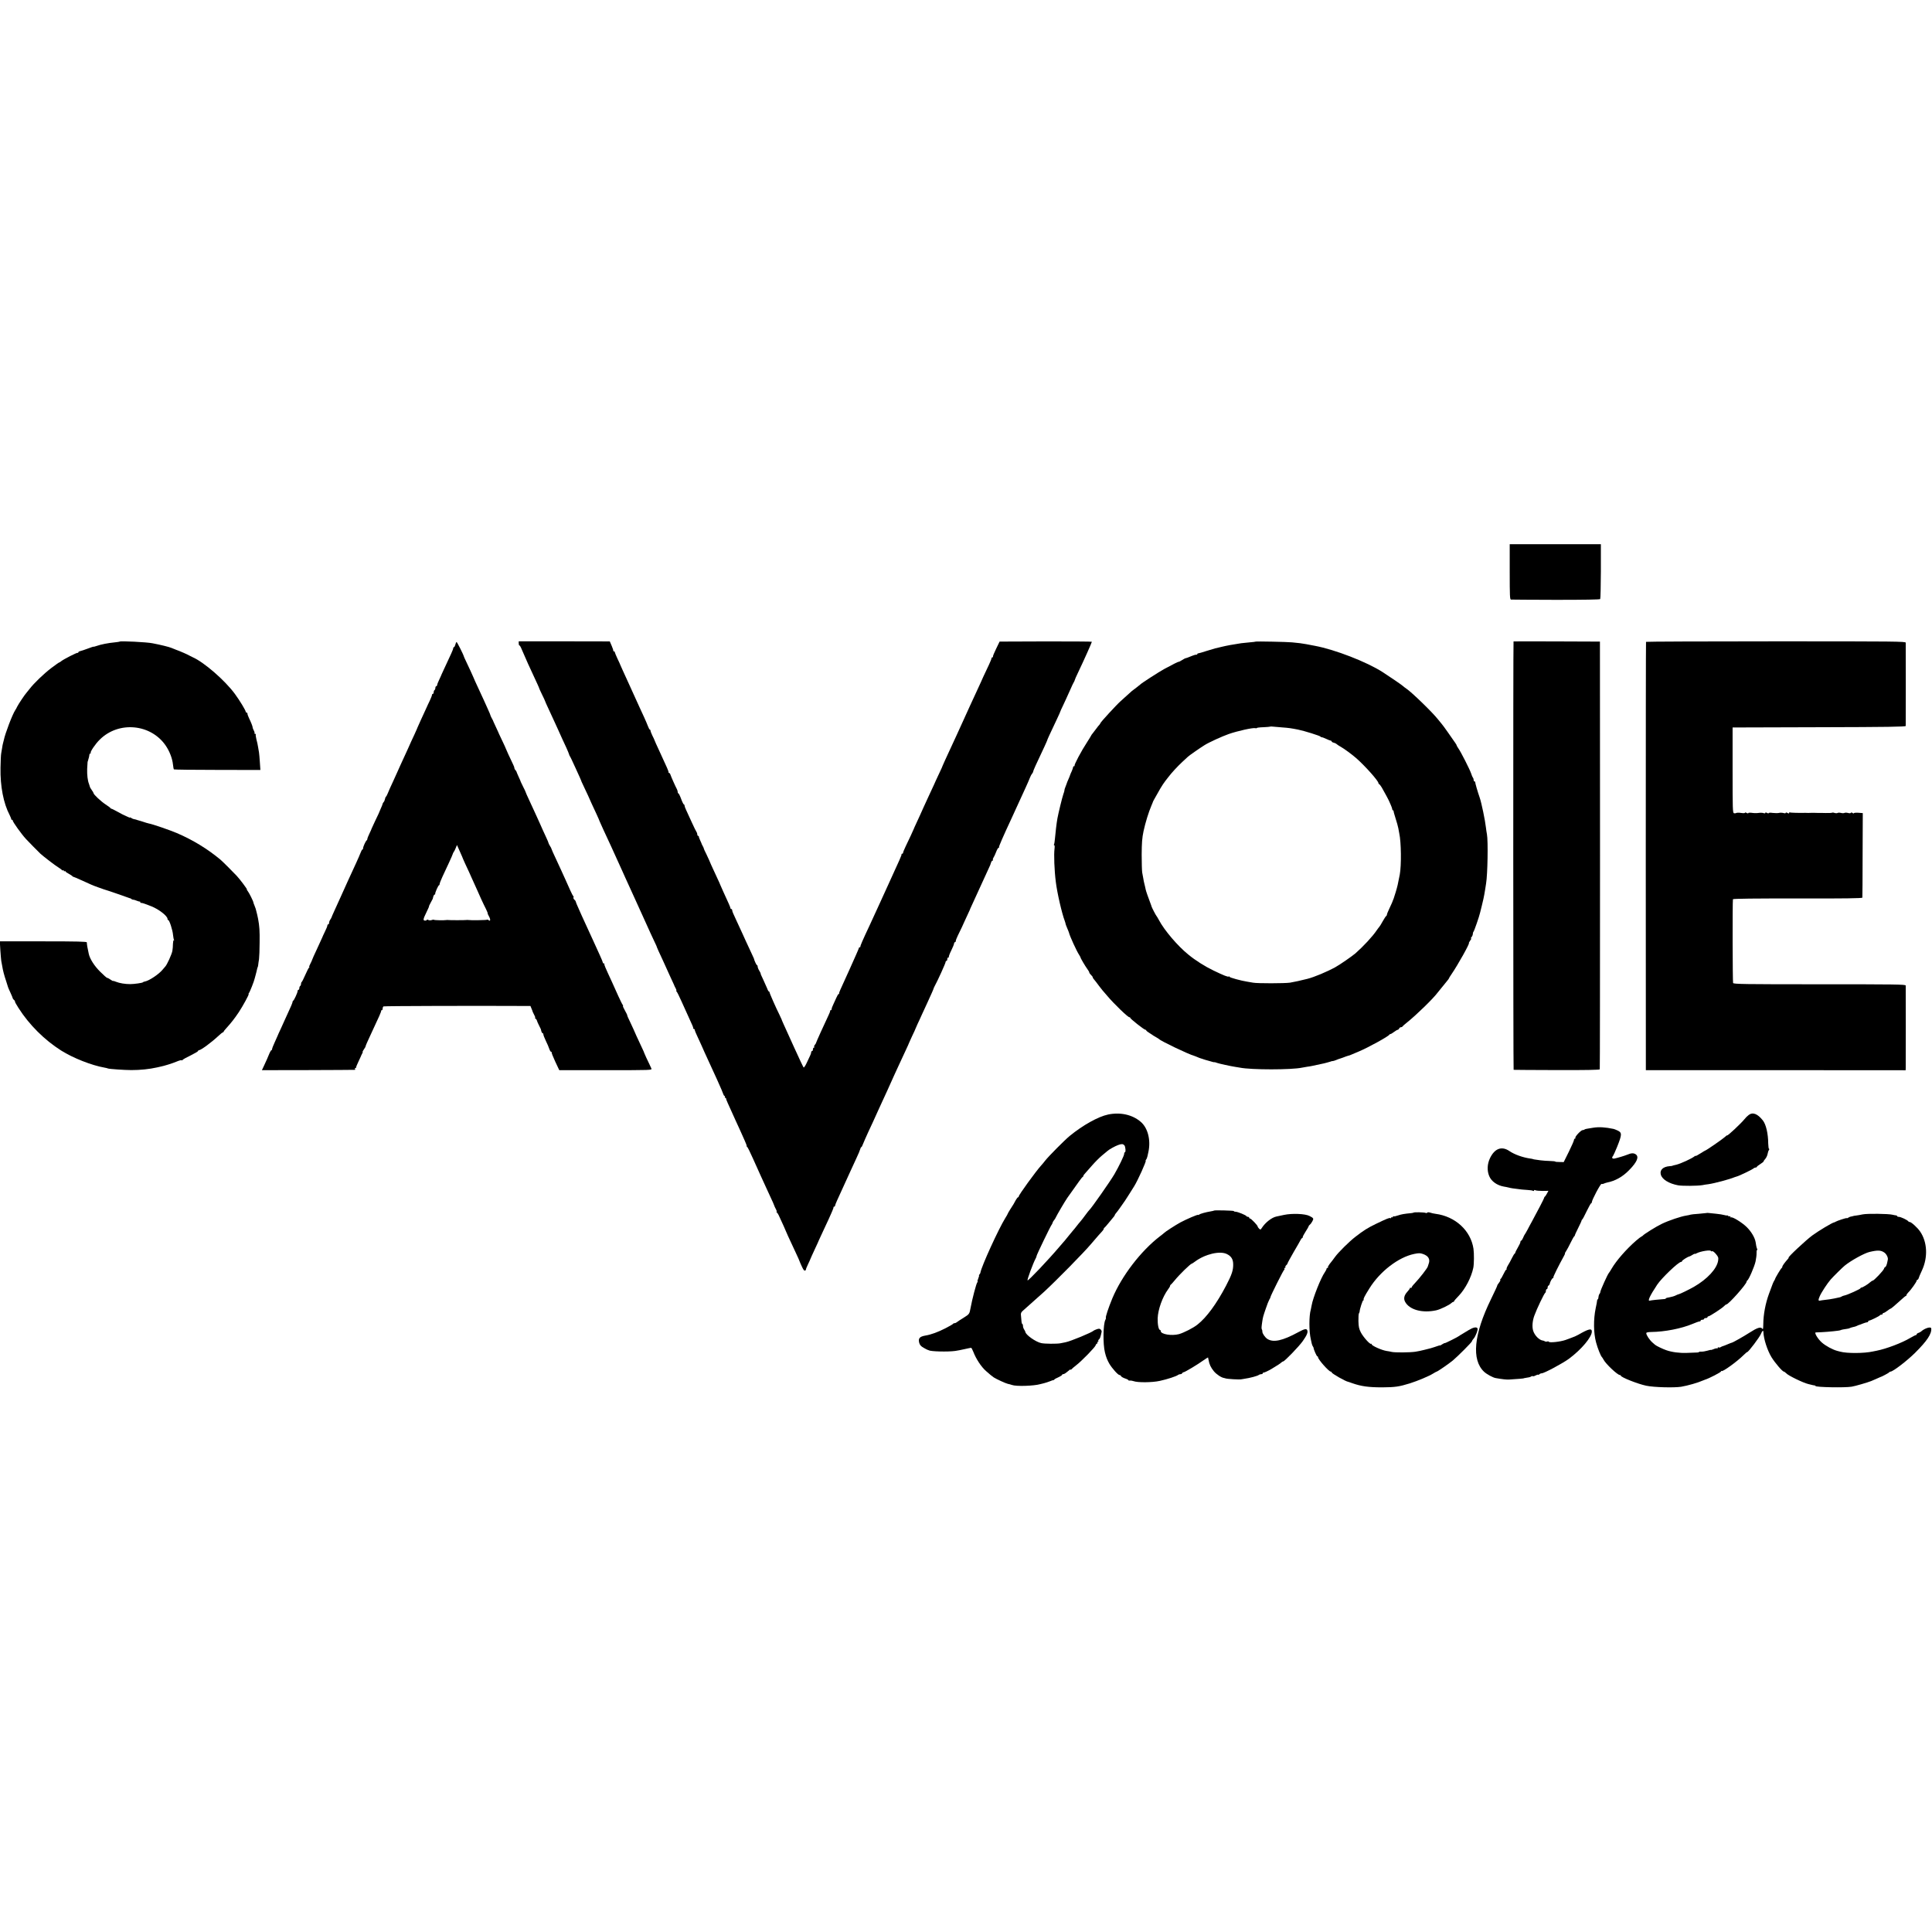 <?xml version="1.0" standalone="no"?>
<!DOCTYPE svg PUBLIC "-//W3C//DTD SVG 20010904//EN"
 "http://www.w3.org/TR/2001/REC-SVG-20010904/DTD/svg10.dtd">
<svg version="1.0" xmlns="http://www.w3.org/2000/svg"
 width="2272pt" height="2272pt" viewBox="0 0 2272 2272"
 preserveAspectRatio="xMidYMid meet">
<g transform="translate(0,2272) scale(0.1,-0.1)"
fill="#000000" stroke="none">
<path d="M17754 15995 c0 -287 2 -325 15 -326 9 -1 247 -2 529 -3 333 0 516 3
520 9 4 6 7 153 8 328 l0 317 -536 0 -536 0 0 -325z"/>
<path d="M1408 15175 c-2 -2 -28 -6 -58 -9 -75 -7 -163 -24 -210 -41 -22 -8
-40 -12 -40 -10 0 2 -30 -8 -67 -22 -38 -14 -78 -28 -90 -30 -13 -3 -23 -10
-23 -16 0 -6 -3 -8 -6 -4 -7 6 -167 -76 -195 -99 -8 -8 -19 -14 -22 -14 -4 0
-46 -30 -94 -66 -87 -66 -205 -180 -253 -243 -14 -18 -31 -39 -38 -47 -20 -21
-95 -134 -110 -164 -6 -14 -16 -32 -22 -40 -33 -49 -120 -276 -135 -353 -2
-10 -6 -26 -9 -35 -3 -9 -8 -35 -11 -57 -3 -23 -8 -52 -11 -65 -3 -14 -7 -90
-8 -170 -4 -216 35 -417 107 -554 11 -23 20 -44 19 -48 -1 -5 2 -8 8 -8 5 0
10 -5 10 -10 0 -16 104 -161 155 -216 33 -36 149 -153 170 -173 39 -35 172
-138 211 -161 21 -13 41 -28 42 -32 2 -5 8 -6 13 -2 5 3 9 0 9 -6 0 -6 4 -8
10 -5 5 3 10 2 10 -2 0 -5 17 -17 38 -28 20 -11 40 -24 43 -28 3 -5 9 -9 12
-8 4 0 46 -18 94 -40 117 -54 139 -63 198 -84 28 -9 57 -20 65 -23 8 -3 20 -6
25 -8 15 -3 247 -84 265 -91 8 -3 18 -7 22 -7 3 -1 10 -4 14 -8 4 -5 13 -8 20
-8 7 0 25 -5 41 -12 15 -6 31 -11 36 -10 4 1 7 -2 7 -8 0 -6 3 -9 8 -8 9 2 40
-7 122 -40 87 -34 190 -114 190 -148 0 -8 4 -14 9 -14 13 0 52 -120 56 -175 3
-25 7 -51 11 -57 4 -6 3 -9 -2 -6 -5 4 -9 -15 -10 -40 0 -26 -3 -64 -7 -85 -7
-39 -63 -163 -84 -184 -6 -7 -20 -23 -30 -35 -43 -54 -159 -131 -208 -140 -11
-1 -22 -6 -25 -10 -6 -7 -101 -21 -150 -21 -58 0 -125 11 -164 27 -20 8 -36
13 -36 10 0 -3 -13 4 -29 15 -16 12 -34 21 -40 21 -6 0 -43 33 -83 73 -68 67
-121 150 -134 210 -15 68 -22 106 -23 135 -1 9 -110 12 -512 12 l-511 0 6
-104 c4 -57 9 -114 11 -127 3 -13 8 -40 11 -59 8 -51 22 -106 47 -180 11 -36
22 -67 22 -70 0 -3 13 -31 28 -64 15 -32 27 -62 27 -66 0 -4 7 -13 15 -20 9
-7 13 -15 11 -17 -3 -3 16 -37 41 -76 126 -198 306 -377 502 -501 139 -88 360
-175 510 -201 19 -3 37 -8 40 -10 11 -6 194 -19 276 -19 105 0 211 11 300 31
17 4 35 8 40 9 43 8 149 41 192 60 28 12 54 19 58 16 3 -4 9 -2 13 4 4 6 46
30 95 53 48 24 87 47 87 52 0 5 5 9 11 9 21 0 144 90 222 163 27 26 54 47 59
47 4 0 8 4 8 8 0 4 17 26 38 48 49 54 90 106 139 179 48 72 126 215 117 215
-4 0 -2 6 4 13 11 13 61 140 67 170 2 10 7 27 10 37 3 10 8 29 11 42 9 40 12
53 14 53 1 0 4 11 6 25 1 14 6 45 10 70 3 25 7 113 7 195 2 137 -2 196 -18
280 -6 32 -12 57 -28 118 -2 6 -9 25 -15 40 -7 16 -12 31 -12 34 0 13 -53 119
-68 136 -8 9 -12 17 -8 17 7 0 -80 117 -120 160 -33 36 -169 172 -191 190
-151 126 -324 232 -513 313 -85 36 -282 104 -330 113 -14 3 -45 12 -70 21 -25
8 -52 16 -60 18 -8 2 -15 4 -15 5 0 1 -11 3 -24 6 -14 2 -30 9 -38 15 -7 6
-13 9 -13 5 0 -4 -13 0 -30 9 -16 8 -33 16 -37 17 -5 1 -39 19 -77 40 -38 21
-72 38 -77 38 -4 0 -9 3 -11 8 -1 4 -28 23 -58 43 -54 36 -140 116 -140 132 0
4 -9 20 -21 36 -11 15 -22 34 -23 42 -2 8 -6 21 -9 29 -16 38 -24 106 -22 177
2 43 4 80 5 83 1 3 3 10 5 15 1 6 3 12 4 15 4 8 12 44 13 58 1 6 6 12 11 12 6
0 8 3 4 6 -10 10 55 107 107 157 222 220 601 185 776 -73 45 -67 77 -151 84
-220 3 -29 8 -55 11 -58 3 -3 233 -6 511 -6 l506 -1 -6 90 c-3 50 -8 101 -10
115 -2 14 -7 43 -11 65 -3 22 -12 63 -20 92 -7 28 -10 54 -7 57 3 3 -1 6 -8 6
-7 0 -11 3 -7 6 3 4 0 19 -9 35 -8 16 -14 31 -13 34 2 8 -20 64 -42 108 -10
22 -19 45 -19 53 0 8 -4 14 -10 14 -5 0 -10 4 -10 9 0 16 -70 132 -128 211
-118 160 -362 372 -496 431 -12 5 -28 13 -36 18 -19 12 -114 54 -160 70 -19 7
-44 17 -55 22 -26 11 -122 35 -221 54 -67 14 -376 29 -386 20z"/>
<path d="M6100 15154 c0 -13 3 -24 8 -24 4 0 13 -12 19 -27 7 -16 22 -50 34
-78 36 -84 60 -137 99 -220 54 -115 83 -180 81 -180 -1 0 14 -33 33 -72 20
-40 36 -75 36 -78 0 -2 18 -44 41 -92 23 -49 52 -113 66 -143 13 -30 35 -77
48 -105 12 -27 33 -72 45 -100 12 -27 35 -77 51 -110 15 -34 29 -67 31 -75 2
-8 5 -17 8 -20 3 -3 12 -21 21 -40 9 -19 29 -62 44 -95 39 -83 75 -165 74
-168 0 -1 13 -29 29 -62 16 -33 37 -78 47 -100 24 -55 56 -126 99 -217 20 -43
36 -80 36 -83 0 -2 19 -44 41 -92 73 -157 105 -225 219 -478 12 -27 33 -72 45
-100 13 -27 68 -149 123 -270 55 -121 112 -247 127 -280 15 -33 34 -76 43 -95
8 -19 27 -60 42 -90 14 -30 27 -58 29 -62 3 -14 38 -92 79 -178 37 -80 73
-159 77 -170 1 -3 14 -32 30 -65 15 -33 29 -62 29 -65 1 -3 7 -15 14 -27 7
-13 9 -23 5 -23 -4 0 -3 -4 2 -8 6 -4 32 -56 59 -117 27 -60 66 -146 86 -190
46 -100 54 -118 52 -127 -1 -5 3 -8 8 -8 6 0 10 -6 10 -12 0 -7 18 -50 40 -96
22 -46 40 -85 40 -87 0 -2 15 -36 34 -77 105 -225 218 -476 221 -493 3 -11 9
-21 15 -23 6 -2 8 -8 4 -13 -3 -5 0 -9 5 -9 6 0 10 -3 9 -7 -1 -5 8 -29 20
-55 12 -27 31 -69 43 -95 12 -27 35 -77 51 -113 17 -36 41 -90 55 -120 14 -30
36 -81 50 -112 14 -31 25 -60 24 -64 -2 -4 1 -10 7 -13 5 -3 35 -64 67 -136
31 -71 72 -161 90 -200 18 -38 39 -86 48 -105 9 -19 37 -80 62 -135 26 -55 48
-104 49 -110 1 -5 10 -25 19 -42 10 -18 14 -33 10 -33 -5 0 -3 -4 2 -8 6 -4
15 -18 22 -32 46 -99 83 -181 83 -184 0 -4 30 -69 115 -251 26 -55 48 -104 49
-110 1 -5 14 -33 27 -62 19 -41 28 -50 39 -43 8 6 12 10 8 10 -3 0 7 27 23 60
16 33 29 62 29 64 0 3 23 52 50 111 28 59 50 108 50 110 0 1 22 49 49 106 50
106 93 200 96 209 1 3 8 19 15 35 7 17 13 33 12 38 -1 4 2 7 8 7 5 0 10 5 10
11 0 5 11 34 24 62 44 97 125 272 162 355 15 31 44 95 65 141 22 46 42 94 45
107 3 13 9 24 13 24 4 0 13 17 20 37 8 20 33 78 56 128 23 49 52 113 65 140
12 28 36 79 52 115 17 36 42 90 55 120 14 30 37 82 53 115 15 33 35 78 45 100
9 22 30 67 45 100 15 33 42 92 60 130 18 39 50 107 71 153 22 46 39 85 39 87
0 2 17 38 37 82 21 43 38 80 38 83 1 3 12 28 24 55 13 28 37 78 52 113 16 34
43 92 60 130 48 104 78 172 78 177 0 3 7 18 15 33 32 57 126 265 126 278 0 8
5 14 10 14 6 0 10 9 10 20 0 11 5 20 12 20 6 0 9 3 6 6 -3 3 9 37 28 75 19 38
34 76 34 84 0 8 5 15 10 15 6 0 10 7 10 15 0 8 11 36 24 63 23 45 78 162 81
172 1 3 15 32 30 65 16 33 29 62 30 65 0 3 8 21 17 40 19 41 59 129 135 295
30 66 62 136 71 155 9 19 17 37 18 40 10 35 18 50 27 50 6 0 7 3 4 7 -4 3 -1
16 6 27 8 12 22 42 32 69 10 26 22 47 28 47 6 0 8 3 5 6 -5 5 45 120 154 354
17 36 38 83 48 105 22 50 61 135 110 240 20 44 43 96 50 115 7 19 19 42 27 51
7 8 13 20 13 26 0 9 31 79 132 292 17 36 31 69 33 75 2 10 15 40 116 253 22
46 39 85 39 88 0 2 13 32 30 66 16 34 51 109 77 168 25 58 49 108 52 111 3 3
7 12 9 20 2 8 18 47 37 85 73 153 165 359 165 368 0 3 -244 4 -542 4 l-543 -2
-41 -85 c-23 -47 -40 -88 -37 -92 2 -5 -1 -8 -6 -8 -6 0 -11 -5 -11 -12 0 -6
-14 -41 -31 -77 -53 -111 -92 -196 -93 -201 -1 -3 -11 -25 -23 -50 -12 -25
-33 -71 -47 -102 -14 -32 -41 -91 -60 -130 -18 -40 -52 -113 -74 -163 -22 -49
-59 -130 -82 -180 -126 -271 -169 -366 -175 -385 -1 -3 -17 -36 -35 -75 -18
-38 -34 -72 -35 -75 -2 -6 -31 -70 -78 -170 -52 -113 -88 -191 -107 -235 -10
-22 -30 -67 -46 -100 -15 -33 -29 -62 -29 -65 -2 -7 -61 -135 -96 -206 -16
-33 -29 -66 -29 -72 0 -7 -5 -12 -12 -12 -6 0 -9 -3 -6 -6 5 -4 -21 -63 -157
-359 -13 -27 -57 -124 -98 -215 -41 -91 -94 -205 -117 -255 -88 -187 -114
-248 -112 -257 1 -5 -3 -8 -8 -8 -6 0 -10 -4 -10 -10 0 -5 -49 -116 -108 -247
-125 -274 -126 -276 -124 -285 1 -5 -2 -8 -6 -8 -5 0 -16 -19 -26 -42 -10 -24
-27 -60 -37 -81 -10 -21 -19 -44 -19 -52 0 -8 -4 -15 -10 -15 -5 0 -9 -3 -8
-7 2 -5 -7 -28 -19 -53 -52 -109 -144 -313 -146 -323 -1 -6 -8 -18 -15 -25 -7
-8 -10 -18 -7 -23 4 -5 1 -9 -4 -9 -6 0 -11 -9 -11 -20 0 -11 -4 -20 -10 -20
-5 0 -10 -6 -10 -13 0 -8 -6 -27 -14 -43 -8 -16 -26 -55 -41 -87 -15 -32 -31
-55 -35 -50 -4 4 -54 109 -110 233 -56 124 -113 249 -126 278 -13 28 -23 53
-23 55 0 1 -11 25 -24 52 -41 81 -117 254 -117 265 0 6 -4 10 -8 10 -4 0 -14
17 -21 38 -8 20 -29 67 -47 105 -18 37 -31 67 -29 67 3 0 -4 15 -15 33 -11 17
-20 40 -20 50 0 9 -4 17 -8 17 -6 0 -31 52 -37 80 -1 3 -23 49 -48 104 -26 54
-47 100 -47 101 0 2 -20 45 -44 97 -24 51 -53 116 -66 143 -12 28 -28 63 -36
79 -8 16 -14 35 -14 43 0 7 -4 13 -10 13 -5 0 -10 4 -10 10 0 9 -21 58 -86
198 -19 41 -34 75 -34 77 0 2 -17 41 -39 87 -58 125 -91 197 -93 206 -1 4 -15
34 -31 67 -17 33 -30 62 -30 65 1 3 -4 14 -10 25 -6 11 -12 22 -13 25 0 3 -9
23 -19 45 -10 22 -18 43 -17 48 1 4 -2 7 -8 7 -5 0 -10 8 -10 18 0 10 -4 22
-9 28 -4 5 -30 56 -56 114 -26 58 -56 123 -66 144 -11 22 -19 46 -19 53 0 7
-4 13 -8 13 -4 0 -19 29 -32 65 -13 36 -28 65 -32 65 -4 0 -8 7 -8 15 0 8 -4
23 -9 33 -19 35 -69 148 -76 170 -3 12 -11 22 -16 22 -5 0 -8 3 -7 8 2 10 -14
48 -102 237 -41 88 -62 135 -65 145 0 3 -11 25 -23 49 -12 25 -22 51 -22 58 0
7 -4 13 -8 13 -4 0 -14 17 -21 37 -8 21 -28 69 -46 108 -18 38 -45 96 -59 128
-14 31 -37 81 -50 110 -13 28 -44 97 -69 152 -25 55 -57 127 -73 160 -15 33
-28 62 -29 65 0 3 -15 35 -33 73 -17 37 -32 72 -32 77 0 6 -4 10 -10 10 -5 0
-9 3 -8 8 2 4 -7 30 -19 58 l-22 51 -536 1 -535 0 0 -24z"/>
<path d="M14768 15175 c-2 -2 -35 -6 -73 -9 -39 -4 -83 -8 -98 -10 -96 -14
-180 -30 -232 -43 -33 -8 -67 -16 -76 -18 -9 -2 -54 -16 -100 -30 -46 -15 -90
-28 -96 -28 -7 0 -13 -4 -13 -9 0 -5 -6 -8 -12 -7 -7 1 -29 -5 -48 -13 -40
-17 -73 -29 -80 -29 -3 0 -21 -10 -40 -22 -19 -12 -36 -21 -38 -19 -2 3 -77
-34 -172 -86 -62 -34 -270 -168 -280 -181 -3 -3 -23 -19 -45 -36 -53 -39 -58
-43 -113 -94 -26 -23 -58 -53 -72 -65 -50 -44 -240 -251 -240 -261 0 -4 -6
-12 -12 -19 -7 -7 -22 -25 -33 -41 -11 -15 -30 -40 -42 -55 -13 -15 -23 -30
-23 -33 0 -2 -22 -37 -48 -78 -64 -97 -153 -265 -145 -273 4 -3 1 -6 -5 -6 -7
0 -12 -5 -12 -10 0 -6 -7 -27 -16 -48 -10 -20 -18 -41 -20 -47 -1 -5 -10 -28
-20 -50 -10 -22 -19 -44 -20 -50 -1 -5 -8 -23 -15 -40 -7 -16 -12 -33 -11 -37
1 -4 -5 -26 -14 -50 -13 -37 -58 -222 -69 -283 -9 -46 -25 -184 -29 -237 -3
-32 -7 -62 -11 -68 -3 -5 -2 -10 3 -10 5 0 6 -19 3 -42 -9 -64 -2 -255 15
-388 16 -132 72 -373 106 -462 5 -15 10 -30 9 -32 0 -3 8 -26 19 -51 11 -25
20 -49 21 -53 8 -38 92 -221 120 -262 9 -14 16 -27 16 -30 -1 -7 54 -100 80
-136 13 -17 23 -35 23 -41 0 -5 9 -18 20 -28 11 -10 20 -22 20 -27 0 -5 6 -16
13 -23 17 -20 28 -34 62 -80 17 -22 35 -45 40 -51 6 -6 28 -32 50 -58 81 -98
259 -269 269 -259 3 4 6 1 6 -5 0 -12 165 -142 180 -142 6 0 10 -4 10 -8 0 -4
15 -16 33 -27 17 -10 34 -21 37 -24 3 -3 21 -15 40 -25 19 -11 37 -22 40 -25
19 -23 353 -182 410 -196 8 -3 43 -16 65 -26 16 -7 118 -38 148 -45 4 -1 10
-3 15 -4 4 -1 10 -2 14 -1 4 0 18 -3 32 -9 25 -9 159 -38 211 -46 17 -2 41 -6
55 -9 133 -27 610 -27 733 0 12 2 38 7 57 10 19 2 46 7 60 10 30 6 133 28 140
30 3 1 19 5 35 9 17 4 37 10 45 13 8 4 18 6 22 5 4 -1 22 5 40 12 18 8 38 15
43 16 11 3 50 17 75 27 8 3 20 7 25 8 6 0 21 6 35 12 14 6 54 23 90 38 110 46
351 179 358 197 2 4 8 8 14 8 5 0 24 11 42 25 18 14 38 25 43 25 6 0 13 7 17
15 3 8 12 15 20 15 8 0 16 3 18 8 2 4 25 25 53 47 110 88 308 280 362 353 16
20 35 44 43 53 8 9 24 29 35 43 11 15 28 36 38 47 9 10 17 22 17 25 0 3 13 24
29 47 76 111 219 367 205 367 -3 0 5 14 17 32 13 17 16 28 8 23 -9 -5 -8 -1 4
12 9 11 17 28 17 39 0 11 4 24 9 29 8 9 66 175 76 220 3 11 11 47 20 80 8 33
17 71 20 85 3 14 7 36 10 50 3 14 8 43 11 65 3 22 7 51 10 65 18 103 25 502
10 580 -4 19 -9 55 -12 80 -9 83 -52 290 -73 350 -24 68 -55 176 -53 183 1 4
-2 7 -8 7 -5 0 -10 8 -10 18 0 10 -4 22 -9 27 -5 6 -14 28 -21 50 -15 45 -121
255 -151 296 -10 15 -19 30 -19 33 0 7 -6 16 -101 151 -35 50 -68 95 -74 101
-5 7 -26 31 -45 55 -64 82 -312 322 -372 361 -14 9 -31 23 -39 30 -13 13 -154
109 -239 164 -189 121 -561 265 -795 309 -43 8 -81 15 -105 20 -14 3 -45 8
-70 11 -25 2 -67 7 -95 10 -55 6 -422 13 -427 9z m307 -1009 c82 -6 103 -9
190 -26 71 -14 259 -73 263 -82 2 -4 9 -8 16 -8 7 0 31 -9 54 -20 22 -11 46
-20 52 -20 5 0 10 -4 10 -9 0 -5 11 -12 24 -15 14 -3 31 -12 38 -19 7 -6 29
-21 48 -31 35 -19 134 -92 178 -131 103 -90 262 -268 262 -294 0 -5 4 -11 9
-13 5 -1 18 -19 30 -38 23 -39 84 -152 86 -160 1 -3 10 -23 20 -45 10 -22 18
-46 18 -52 0 -7 4 -13 9 -13 4 0 7 -3 6 -7 -1 -5 10 -44 24 -88 14 -44 29 -96
32 -115 3 -19 8 -46 11 -60 23 -102 26 -378 6 -485 -23 -120 -27 -136 -47
-204 -10 -31 -18 -59 -20 -63 -1 -5 -3 -10 -4 -13 -1 -3 -3 -8 -5 -12 -4 -15
-23 -59 -49 -113 -14 -29 -26 -59 -26 -66 0 -7 -4 -14 -8 -16 -5 -1 -23 -30
-42 -63 -18 -33 -36 -62 -40 -65 -3 -3 -17 -21 -30 -40 -48 -72 -157 -189
-250 -271 -41 -35 -181 -132 -235 -162 -102 -56 -248 -117 -330 -138 -74 -19
-160 -38 -205 -45 -60 -9 -385 -10 -435 0 -22 4 -53 9 -70 12 -71 11 -205 48
-205 56 0 5 -4 7 -9 4 -11 -7 -56 11 -181 71 -100 48 -211 118 -295 187 -124
100 -283 286 -346 406 -13 25 -27 47 -30 50 -6 5 -55 100 -57 110 0 3 -6 19
-12 35 -29 76 -52 142 -57 165 -5 26 -6 28 -16 70 -4 14 -9 41 -12 60 -3 19
-9 51 -13 70 -3 19 -6 114 -6 210 1 139 5 196 22 276 22 101 59 222 93 301 10
24 19 45 19 48 1 2 17 33 37 67 20 35 41 72 47 83 16 28 49 78 61 92 5 6 21
26 35 45 37 49 108 126 164 178 28 25 58 53 67 62 16 15 141 102 194 135 52
33 208 104 285 131 103 36 284 76 311 69 10 -3 19 -2 19 2 0 3 35 8 77 9 43 2
79 5 81 7 2 2 15 2 30 0 15 -2 63 -6 107 -9z"/>
<path d="M17799 15177 c-5 -6 -4 -5037 1 -5038 3 -1 231 -2 507 -3 338 -1 504
2 506 9 2 5 3 1140 3 2520 l-1 2510 -507 2 c-280 1 -509 1 -509 0z"/>
<path d="M19357 15172 c-2 -4 -3 -1139 -3 -2522 l1 -2515 1528 0 1527 -1 1 26
c1 33 1 950 0 970 -1 14 -113 15 -1012 15 -889 0 -1012 2 -1018 15 -6 12 -8
940 -2 985 1 7 261 10 761 9 556 -1 760 2 761 10 1 6 3 232 3 503 l2 491 -53
4 c-29 2 -53 -1 -53 -6 0 -5 -6 -3 -14 3 -9 8 -16 8 -20 2 -4 -6 -18 -6 -35
-1 -15 4 -34 4 -41 0 -7 -4 -25 -4 -40 0 -15 4 -33 4 -40 0 -7 -5 -23 -4 -36
0 -12 5 -24 6 -28 3 -3 -3 -38 -5 -78 -4 -40 1 -80 2 -88 1 -8 0 -26 0 -40 1
-14 0 -32 0 -40 0 -8 -1 -24 -1 -35 -1 -11 1 -27 1 -35 1 -71 -2 -175 1 -182
5 -4 3 -8 0 -8 -6 0 -8 -6 -8 -20 0 -12 6 -20 7 -20 1 0 -6 -11 -7 -27 -2 -16
4 -39 5 -53 1 -13 -3 -46 -3 -72 0 -27 4 -48 3 -48 -2 0 -5 -9 -4 -20 2 -13 7
-20 7 -20 1 0 -7 -9 -7 -22 -3 -13 5 -39 5 -58 2 -19 -3 -54 -3 -77 1 -24 3
-43 2 -43 -3 0 -5 -9 -4 -20 2 -11 6 -20 7 -20 2 0 -5 -20 -6 -45 -2 -24 4
-49 3 -56 0 -6 -4 -19 -6 -28 -3 -15 4 -16 49 -16 506 l0 502 1018 3 c803 2
1017 5 1018 15 1 16 1 958 0 979 -1 15 -109 16 -1526 16 -839 0 -1526 -3
-1528 -6z"/>
<path d="M5355 15140 c-4 -16 -11 -30 -16 -30 -5 0 -9 -6 -9 -14 0 -12 -25
-67 -116 -261 -15 -33 -29 -62 -29 -65 -1 -3 -11 -25 -23 -50 -12 -25 -22 -51
-22 -57 0 -7 -4 -13 -10 -13 -5 0 -10 -9 -10 -19 0 -11 -4 -23 -10 -26 -5 -3
-10 -15 -10 -26 0 -10 -4 -19 -10 -19 -5 0 -10 -6 -10 -13 0 -7 -11 -35 -24
-63 -13 -27 -34 -71 -46 -99 -12 -27 -40 -88 -62 -135 -21 -47 -38 -85 -38
-85 1 0 -15 -36 -35 -80 -21 -44 -58 -125 -82 -180 -25 -55 -63 -138 -84 -183
-21 -46 -39 -85 -39 -87 0 -1 -22 -49 -48 -106 -27 -57 -55 -120 -62 -139 -8
-19 -17 -37 -22 -40 -4 -3 -9 -16 -11 -28 -2 -12 -9 -28 -15 -34 -7 -7 -12
-16 -12 -21 0 -4 -11 -32 -24 -60 -13 -29 -24 -55 -25 -59 -1 -4 -20 -44 -42
-88 -21 -44 -39 -83 -39 -85 0 -3 -11 -28 -25 -57 -14 -28 -25 -57 -25 -64 0
-7 -3 -14 -7 -16 -11 -4 -43 -75 -43 -93 0 -8 -4 -15 -8 -15 -4 0 -14 -17 -21
-37 -8 -20 -31 -75 -53 -122 -85 -184 -116 -252 -185 -406 -25 -55 -58 -128
-74 -163 -16 -34 -29 -66 -30 -70 -1 -4 -8 -16 -15 -27 -8 -11 -14 -27 -14
-37 0 -10 -4 -18 -10 -18 -5 0 -10 -6 -10 -14 0 -8 -13 -41 -30 -74 -16 -34
-30 -63 -30 -66 0 -2 -27 -61 -60 -131 -33 -70 -60 -130 -60 -134 0 -3 -9 -23
-20 -44 -11 -20 -17 -37 -13 -37 5 0 3 -4 -2 -8 -6 -4 -26 -43 -45 -87 -19
-44 -38 -81 -42 -83 -4 -2 -8 -12 -8 -22 0 -10 -4 -22 -10 -25 -5 -3 -10 -15
-10 -26 0 -10 -4 -19 -10 -19 -5 0 -10 -7 -10 -15 0 -18 -42 -109 -52 -113 -5
-2 -8 -10 -8 -17 0 -7 -22 -61 -50 -119 -27 -58 -50 -108 -50 -110 0 -2 -17
-39 -37 -82 -20 -43 -38 -81 -38 -84 -1 -3 -16 -36 -33 -74 -18 -38 -32 -75
-32 -82 0 -8 -3 -14 -8 -14 -4 0 -13 -15 -21 -32 -20 -51 -42 -98 -67 -152
-13 -28 -24 -50 -24 -51 0 -1 1084 2 1093 4 5 0 5 6 2 11 -3 6 -1 10 4 10 6 0
10 3 9 8 -1 4 11 34 27 67 16 33 29 62 30 65 0 3 6 15 13 28 7 12 10 22 7 22
-4 0 3 13 14 29 12 16 21 33 21 39 0 5 22 56 49 113 117 250 135 291 133 302
-1 4 3 7 8 7 6 0 10 9 10 19 0 11 5 23 10 26 8 5 1112 8 1651 5 l77 0 13 -32
c8 -18 14 -35 14 -38 1 -3 9 -20 18 -37 10 -18 14 -33 10 -33 -5 0 -2 -4 5 -9
7 -4 14 -14 16 -22 1 -8 12 -32 23 -54 11 -22 22 -43 23 -47 1 -4 4 -17 7 -28
3 -11 9 -20 14 -20 5 0 9 -7 9 -15 0 -8 13 -42 29 -75 17 -34 35 -77 41 -96 6
-18 16 -34 22 -34 6 0 9 -3 6 -6 -4 -3 15 -51 41 -107 l48 -102 545 0 c544 0
546 0 538 20 -5 11 -15 34 -23 50 -23 46 -61 129 -62 135 0 3 -8 21 -17 40
-51 108 -108 232 -108 236 0 2 -18 40 -39 84 -22 44 -37 80 -35 80 3 0 -9 25
-26 55 -17 30 -28 55 -24 55 4 0 2 6 -3 13 -6 6 -28 53 -51 102 -22 50 -54
122 -72 160 -87 188 -98 214 -92 219 3 3 0 6 -6 6 -7 0 -12 4 -12 9 0 5 -16
45 -36 88 -20 43 -56 123 -81 178 -25 55 -65 142 -89 194 -24 51 -44 95 -44
96 0 2 -16 38 -35 79 -19 42 -35 80 -35 85 0 5 -7 14 -15 21 -9 7 -14 19 -11
26 3 7 2 14 -2 16 -4 2 -20 32 -36 68 -16 36 -41 92 -56 125 -15 33 -37 83
-50 110 -12 28 -42 93 -67 145 -25 52 -46 100 -47 106 -1 6 -9 23 -19 37 -9
15 -17 30 -17 35 0 4 -11 30 -24 58 -13 27 -31 67 -41 89 -9 22 -28 63 -40 90
-13 28 -35 77 -50 110 -15 33 -47 102 -71 154 -24 51 -44 96 -44 100 0 3 -12
28 -26 55 -14 27 -27 54 -29 60 -1 6 -13 34 -26 61 -13 28 -23 53 -24 57 0 4
-6 13 -12 20 -7 6 -13 17 -13 23 0 7 -6 25 -14 41 -38 79 -86 183 -86 187 0 3
-21 49 -47 103 -26 55 -48 101 -48 104 -1 3 -14 32 -30 65 -15 33 -29 62 -29
65 -1 3 -8 16 -16 30 -7 14 -13 26 -12 27 1 2 -12 33 -29 70 -17 38 -37 82
-44 98 -7 17 -34 75 -60 130 -42 90 -65 141 -70 155 -3 9 -56 124 -83 180 -14
30 -27 57 -27 60 -4 20 -79 170 -86 170 -4 0 -10 -13 -14 -30z m78 -2490 c5
-14 11 -27 12 -30 2 -7 39 -87 71 -155 15 -33 28 -62 29 -65 1 -3 18 -41 38
-84 20 -43 37 -80 37 -82 0 -4 68 -152 96 -206 13 -27 21 -48 19 -48 -3 0 4
-16 15 -36 21 -37 18 -63 -4 -45 -7 6 -15 8 -18 5 -5 -5 -196 -8 -223 -3 -5 1
-14 1 -19 0 -12 -3 -207 -3 -221 0 -5 1 -14 0 -20 -1 -23 -4 -136 -2 -141 3
-3 3 -16 2 -28 -3 -13 -4 -29 -4 -39 1 -9 6 -17 6 -17 2 0 -5 -9 -9 -20 -9
-28 0 -25 16 14 96 19 39 33 70 31 70 -3 0 6 19 19 43 13 23 24 44 25 47 1 3
4 15 7 28 4 12 10 22 15 22 5 0 8 3 7 8 -4 11 36 102 45 102 4 0 7 6 7 14 0 8
15 47 34 88 19 40 53 114 76 163 23 50 43 95 44 101 1 7 7 18 12 25 6 8 17 29
24 48 l14 34 24 -54 c13 -30 29 -65 35 -79z"/>
<path d="M13030 9613 c-115 -24 -296 -125 -450 -251 -63 -52 -249 -240 -289
-291 -14 -19 -37 -46 -50 -60 -58 -64 -261 -343 -261 -361 0 -6 -4 -10 -8 -10
-5 0 -16 -15 -26 -32 -19 -37 -30 -55 -69 -115 -15 -24 -27 -45 -27 -48 0 -3
-12 -24 -26 -46 -79 -126 -284 -574 -295 -647 0 -4 -5 -13 -11 -19 -6 -7 -8
-13 -5 -13 3 0 -1 -16 -9 -35 -8 -19 -11 -35 -8 -35 4 0 2 -6 -4 -12 -12 -16
-58 -190 -78 -298 -13 -72 -15 -75 -80 -115 -36 -22 -72 -46 -79 -52 -8 -7
-20 -13 -28 -13 -9 0 -17 -4 -19 -8 -1 -4 -43 -29 -93 -54 -84 -43 -165 -73
-232 -84 -69 -12 -87 -33 -73 -86 7 -25 21 -41 52 -58 24 -14 46 -25 51 -26 4
-1 8 -2 10 -3 18 -15 224 -20 310 -8 26 4 77 13 113 22 36 8 69 15 74 15 4 0
16 -21 26 -47 31 -82 93 -177 149 -226 40 -36 72 -62 91 -75 33 -21 142 -71
166 -76 13 -2 34 -8 48 -13 50 -19 259 -12 335 10 6 2 25 7 44 11 19 5 50 15
70 23 20 9 38 14 40 13 2 -1 7 2 10 7 3 5 25 17 49 27 23 11 42 23 42 28 0 4
6 8 13 8 12 0 27 10 75 50 6 6 12 7 12 3 0 -4 4 -3 8 2 4 6 30 28 57 49 69 54
222 211 230 236 3 11 11 20 16 20 6 0 7 5 4 10 -3 6 -1 10 5 10 6 0 9 4 6 9
-3 5 0 14 8 20 12 10 17 24 31 89 2 7 -3 19 -11 27 -11 11 -21 12 -47 3 -17
-6 -34 -14 -37 -17 -16 -19 -271 -125 -330 -136 -14 -3 -41 -8 -60 -12 -43 -8
-184 -7 -225 2 -66 14 -184 98 -187 132 0 4 -7 17 -14 28 -8 11 -14 30 -14 42
0 13 -4 23 -8 23 -4 0 -9 17 -10 38 -2 20 -4 50 -6 66 -3 21 3 35 23 52 110
97 213 189 250 223 145 134 466 460 551 561 63 74 117 136 133 152 9 10 17 22
17 27 0 5 3 11 8 13 4 2 25 26 47 53 22 28 48 59 57 69 10 11 18 23 18 27 0 4
6 14 13 21 11 11 72 96 107 148 12 18 87 135 108 170 42 67 147 300 135 300
-3 0 -1 6 5 13 6 7 13 25 16 40 3 15 9 39 12 55 28 137 -8 278 -91 349 -99 85
-239 116 -385 86z m192 -361 c14 -14 19 -82 7 -82 -5 0 -9 -9 -9 -20 0 -20
-62 -147 -115 -239 -50 -85 -272 -402 -295 -421 -4 -3 -25 -30 -47 -60 -22
-30 -49 -65 -59 -76 -11 -12 -30 -36 -44 -54 -13 -17 -33 -42 -45 -55 -11 -13
-30 -36 -42 -51 -12 -16 -34 -42 -48 -59 -14 -16 -43 -49 -63 -73 -134 -158
-370 -407 -378 -399 -7 7 66 205 96 259 6 10 10 22 10 28 0 12 169 363 179
370 3 3 7 12 9 20 2 8 10 22 17 30 8 9 18 24 22 35 9 22 110 194 135 229 140
198 172 242 179 244 5 2 9 8 9 13 0 6 10 20 23 33 12 13 49 55 82 93 33 38 84
89 114 114 29 24 59 49 65 54 19 18 90 57 126 70 40 14 55 14 72 -3z"/>
<path d="M20563 9607 c-15 -12 -37 -33 -47 -47 -38 -48 -206 -206 -206 -192 0
3 -12 -6 -27 -20 -27 -25 -220 -158 -229 -158 -3 0 -29 -16 -59 -35 -30 -19
-55 -32 -55 -29 0 4 -6 2 -12 -4 -34 -27 -162 -86 -215 -99 -7 -2 -21 -5 -30
-7 -10 -3 -18 -5 -18 -6 0 -1 -14 -3 -31 -4 -77 -6 -118 -45 -103 -99 15 -57
96 -106 203 -126 52 -9 226 -8 286 2 19 4 51 9 70 11 72 10 251 58 310 83 8 3
20 7 25 8 24 5 181 81 193 92 7 7 20 13 28 13 8 0 14 3 14 8 0 4 18 18 40 32
22 14 40 28 40 33 0 4 8 17 19 28 10 11 22 35 26 52 4 18 8 34 9 37 1 3 5 11
9 18 5 6 5 12 0 12 -4 0 -8 28 -9 63 -1 117 -26 224 -63 271 -63 79 -119 101
-168 63z"/>
<path d="M18735 9458 c-27 -5 -60 -10 -73 -12 -12 -1 -25 -6 -29 -9 -3 -4 -13
-7 -22 -7 -19 0 -93 -79 -85 -91 3 -5 0 -9 -5 -9 -6 0 -11 -7 -11 -15 0 -9
-27 -71 -60 -138 l-61 -123 -49 1 c-28 0 -50 2 -50 5 0 3 -28 6 -63 7 -34 1
-84 4 -112 8 -27 4 -59 9 -70 10 -11 2 -20 4 -20 5 0 1 -11 3 -25 5 -93 13
-190 48 -250 89 -90 61 -173 31 -228 -84 -33 -69 -36 -147 -9 -211 25 -61 92
-109 172 -123 17 -2 41 -8 55 -11 14 -4 36 -8 50 -10 94 -13 131 -17 176 -19
28 -1 56 -6 62 -10 7 -4 12 -2 12 4 0 7 6 8 18 2 9 -4 47 -7 84 -7 l67 1 -16
-30 c-9 -17 -20 -34 -25 -37 -5 -3 -9 -9 -8 -13 1 -6 -79 -160 -145 -281 -13
-22 -35 -65 -51 -95 -16 -30 -32 -57 -35 -60 -3 -3 -11 -20 -18 -37 -8 -18
-17 -33 -22 -33 -5 0 -9 -7 -9 -15 0 -8 -13 -37 -30 -65 -16 -28 -30 -55 -30
-60 0 -4 -3 -10 -7 -12 -5 -1 -19 -25 -33 -53 -13 -27 -34 -66 -47 -86 -12
-20 -19 -40 -16 -43 4 -3 2 -6 -3 -6 -5 0 -20 -25 -34 -55 -14 -30 -29 -55
-33 -55 -5 0 -6 -4 -3 -9 3 -5 -4 -21 -17 -37 -12 -16 -21 -30 -19 -31 2 -2
-32 -74 -74 -161 -203 -415 -231 -713 -81 -854 30 -28 104 -69 137 -74 73 -13
131 -20 160 -17 113 7 165 12 165 13 0 1 11 4 25 6 44 6 55 9 68 18 7 4 16 5
19 2 3 -3 18 1 34 10 16 8 29 11 29 7 0 -4 5 -2 12 5 7 7 19 12 28 12 29 0
247 117 322 172 145 108 268 254 268 319 0 41 -37 33 -160 -38 -19 -11 -57
-28 -85 -37 -27 -10 -57 -21 -65 -24 -60 -21 -187 -35 -196 -21 -2 5 -11 6
-19 3 -8 -3 -20 -2 -27 2 -7 5 -17 9 -23 9 -43 4 -100 62 -116 119 -13 46 -7
113 14 172 29 81 118 267 130 272 4 2 7 12 7 23 0 10 5 19 10 19 6 0 10 9 10
19 0 11 5 21 11 23 5 2 11 10 13 18 5 27 29 70 39 70 6 0 8 3 4 6 -5 5 60 136
124 252 10 17 16 32 13 32 -3 0 3 12 14 28 10 15 34 59 52 97 19 39 38 73 43
76 5 3 8 9 8 13 -1 3 17 42 39 86 22 44 40 83 39 86 0 4 3 10 8 13 5 3 29 48
53 99 24 50 48 92 52 92 4 0 8 6 8 13 0 24 102 218 114 214 6 -2 18 -1 27 4 9
4 27 10 40 13 93 18 181 67 255 143 96 97 123 160 79 189 -24 16 -52 15 -98
-5 -35 -14 -112 -37 -149 -45 -28 -6 -38 9 -19 30 4 5 27 54 49 109 57 143 58
165 6 190 -20 9 -42 18 -48 19 -100 21 -173 25 -241 14z"/>
<path d="M14277 8484 c-1 -2 -18 -6 -37 -9 -64 -11 -125 -28 -137 -38 -7 -5
-13 -7 -13 -4 0 9 -137 -50 -210 -89 -61 -34 -179 -110 -190 -123 -3 -3 -25
-22 -50 -40 -224 -172 -449 -466 -559 -729 -46 -111 -83 -223 -76 -230 2 -3 0
-13 -6 -23 -27 -50 -30 -286 -5 -384 14 -57 28 -91 52 -133 33 -55 102 -132
119 -132 7 0 15 -6 18 -13 3 -7 23 -19 46 -27 23 -7 41 -17 41 -21 0 -4 8 -6
18 -4 9 1 28 -2 42 -7 48 -18 218 -17 309 3 88 19 198 55 216 71 5 4 17 8 26
8 10 0 19 5 21 11 2 5 10 11 18 12 18 3 165 91 234 141 28 19 51 34 52 33 1
-1 4 -15 7 -32 8 -49 26 -87 62 -131 30 -36 88 -75 120 -79 6 -1 12 -3 15 -4
17 -8 171 -17 190 -11 3 1 16 3 30 5 71 10 160 34 175 47 5 4 17 8 27 8 10 0
18 5 18 10 0 6 3 9 8 8 7 -2 61 23 97 45 73 44 102 63 113 74 7 7 17 13 22 13
16 0 187 177 231 240 47 67 62 101 52 126 -8 22 -33 17 -103 -21 -189 -103
-296 -126 -367 -80 -27 18 -59 65 -58 85 1 8 -2 20 -5 25 -7 10 -6 28 4 95 8
51 9 57 41 150 15 47 35 95 42 107 8 12 14 25 13 28 -2 10 153 320 162 323 4
2 6 8 2 13 -3 5 0 9 6 9 6 0 9 4 6 9 -3 5 1 14 9 21 8 7 15 16 15 20 0 5 32
64 71 132 40 67 77 133 83 145 6 13 14 23 19 23 4 0 7 6 7 13 0 7 16 36 35 66
19 29 35 57 35 61 0 5 6 13 13 17 6 4 20 22 29 39 19 34 17 39 -32 64 -50 27
-205 33 -300 13 -36 -8 -76 -16 -89 -19 -55 -11 -131 -70 -172 -134 -15 -23
-17 -23 -33 -8 -9 9 -16 20 -16 25 -1 13 -77 93 -89 93 -6 0 -11 5 -11 10 0 6
-6 10 -14 10 -8 0 -16 4 -18 8 -5 12 -103 52 -127 52 -12 0 -21 3 -21 8 0 6
-226 12 -233 6z m152 -512 c50 -25 72 -60 73 -117 2 -72 -16 -125 -84 -255
-113 -215 -229 -373 -336 -457 -48 -39 -161 -96 -217 -112 -86 -23 -215 -2
-215 36 0 7 -4 13 -8 13 -17 0 -30 65 -28 138 4 103 57 251 122 339 13 17 24
36 24 41 0 6 3 12 8 14 4 2 24 25 46 51 53 66 187 197 202 197 3 0 20 11 37
24 118 88 294 130 376 88z"/>
<path d="M16624 8460 c-3 -2 -15 -5 -27 -6 -85 -8 -117 -14 -156 -27 -25 -9
-48 -14 -53 -11 -4 3 -8 0 -8 -6 0 -6 -4 -8 -10 -5 -5 3 -10 1 -10 -5 0 -6 -4
-8 -10 -5 -10 6 -35 -3 -170 -68 -95 -46 -145 -77 -240 -151 -72 -55 -201
-183 -240 -237 -27 -37 -29 -40 -65 -85 -13 -17 -22 -34 -18 -38 3 -3 1 -6 -5
-6 -7 0 -12 -5 -12 -11 0 -6 -9 -24 -20 -40 -46 -64 -141 -304 -155 -389 -3
-19 -8 -42 -10 -50 -22 -72 -22 -257 0 -350 3 -14 8 -36 11 -50 3 -13 9 -29
14 -35 4 -5 8 -13 8 -18 1 -18 36 -97 43 -97 5 0 9 -5 9 -11 0 -25 127 -169
150 -169 5 0 10 -4 10 -9 0 -13 163 -106 195 -111 3 0 24 -8 47 -16 106 -37
192 -49 353 -49 151 1 199 8 325 47 92 29 227 86 271 114 21 13 41 24 44 24 9
0 146 94 190 131 58 48 225 216 225 226 0 5 8 18 18 29 24 25 56 109 47 123
-12 20 -50 12 -106 -22 -30 -18 -65 -40 -79 -48 -14 -8 -27 -16 -30 -19 -10
-10 -170 -90 -170 -85 0 3 -12 -3 -27 -12 -15 -10 -27 -17 -28 -15 0 3 -20 -3
-65 -19 -14 -5 -34 -11 -45 -14 -11 -2 -45 -11 -75 -19 -30 -8 -77 -18 -105
-22 -67 -10 -243 -11 -280 -2 -16 4 -43 9 -60 11 -57 9 -175 62 -175 79 0 6
-3 8 -6 5 -11 -11 -91 78 -120 133 -22 43 -27 66 -29 134 -1 44 2 86 6 91 4 6
7 15 8 20 1 30 35 135 44 135 6 0 7 3 4 6 -7 8 9 40 68 134 123 198 341 366
526 404 54 11 70 11 104 -1 63 -22 86 -62 66 -115 -5 -13 -9 -26 -10 -31 -2
-17 -96 -138 -153 -198 -21 -21 -38 -44 -38 -50 0 -5 -4 -7 -10 -4 -5 3 -10 2
-10 -4 0 -5 -13 -24 -30 -42 -37 -41 -46 -79 -27 -116 50 -96 203 -138 367
-102 47 10 154 62 178 85 7 8 18 14 23 14 5 0 9 4 9 8 0 4 24 33 54 63 78 81
149 218 172 330 9 43 10 171 2 224 -32 214 -214 381 -448 411 -19 2 -47 9 -62
14 -16 5 -30 5 -33 0 -3 -5 -12 -7 -21 -3 -18 7 -134 10 -140 3z"/>
<path d="M20068 8455 c-2 -1 -43 -5 -91 -9 -49 -3 -92 -8 -96 -10 -3 -2 -27
-7 -51 -11 -61 -9 -204 -57 -287 -97 -62 -29 -211 -122 -223 -138 -3 -4 -10
-9 -16 -11 -6 -2 -35 -24 -64 -49 -114 -99 -233 -235 -288 -330 -14 -25 -29
-47 -32 -50 -13 -12 -100 -205 -100 -222 0 -8 -4 -18 -10 -24 -5 -5 -11 -22
-12 -37 -1 -15 -5 -27 -9 -27 -3 0 -6 -6 -7 -12 -1 -14 -7 -47 -17 -93 -27
-129 -26 -291 5 -403 19 -70 55 -160 69 -172 3 -3 12 -16 19 -30 26 -50 164
-180 191 -180 6 0 11 -3 11 -7 0 -19 200 -98 300 -119 90 -19 326 -25 410 -12
80 14 194 46 260 75 8 3 17 7 20 8 45 13 190 88 190 98 0 6 3 8 6 4 12 -12
184 113 256 185 21 21 41 38 45 38 15 1 146 175 161 213 15 37 28 48 29 25 3
-83 46 -217 96 -299 42 -68 129 -169 145 -169 5 0 17 -9 27 -19 23 -27 198
-112 260 -127 17 -4 37 -9 45 -11 8 -2 21 -5 28 -5 6 -1 12 -4 12 -7 0 -15
347 -22 426 -8 39 6 187 49 229 66 11 5 38 16 60 26 22 10 42 19 45 20 14 2
105 51 108 58 2 4 8 7 14 7 29 0 194 127 288 220 142 141 198 225 191 288 -2
25 -76 3 -118 -35 -7 -6 -22 -15 -33 -18 -11 -3 -20 -11 -20 -16 0 -5 -4 -9
-9 -9 -5 0 -36 -16 -69 -35 -95 -57 -280 -127 -392 -149 -14 -3 -34 -7 -45 -9
-103 -23 -305 -24 -385 -2 -3 1 -18 5 -35 9 -55 15 -134 58 -179 97 -48 42
-94 118 -73 120 6 0 39 2 72 3 80 4 208 17 218 23 8 5 48 13 82 17 12 1 25 5
31 9 6 3 22 8 36 11 15 2 35 9 45 14 10 6 21 10 26 11 4 0 23 8 43 16 20 8 43
15 50 15 8 0 14 5 14 10 0 6 5 10 11 10 14 0 123 53 127 63 2 4 10 7 18 7 8 0
14 5 14 10 0 6 5 10 11 10 6 0 25 11 43 25 18 14 35 25 38 25 7 0 54 40 122
102 28 26 54 48 59 48 4 0 7 5 7 10 0 6 11 21 23 33 29 27 97 123 97 137 0 5
4 10 9 10 5 0 12 10 16 23 4 12 8 24 10 27 1 3 13 30 27 60 72 155 63 335 -22
458 -32 47 -107 114 -124 112 -5 -1 -12 3 -15 8 -10 15 -88 52 -111 52 -11 0
-20 4 -20 8 0 5 -6 9 -12 9 -7 0 -26 4 -43 8 -48 12 -296 15 -350 4 -27 -6
-63 -12 -80 -14 -16 -2 -30 -4 -30 -5 0 -1 -11 -3 -24 -6 -14 -2 -30 -9 -36
-14 -7 -5 -14 -8 -17 -5 -4 5 -113 -31 -133 -43 -5 -4 -12 -7 -15 -7 -20 -1
-186 -101 -258 -154 -77 -57 -295 -261 -278 -261 3 0 -1 -8 -10 -17 -39 -44
-64 -79 -64 -90 0 -6 -4 -13 -8 -15 -8 -3 -76 -117 -77 -128 0 -3 -5 -12 -10
-20 -11 -17 -19 -37 -62 -155 -42 -115 -66 -244 -67 -358 -1 -57 -3 -65 -13
-51 -17 24 -59 10 -149 -48 -68 -44 -199 -118 -209 -118 -3 0 -20 -7 -37 -14
-34 -15 -69 -28 -78 -30 -3 -1 -11 -5 -17 -9 -7 -5 -17 -5 -23 -2 -5 3 -10 1
-10 -6 0 -7 -3 -10 -6 -6 -4 3 -22 0 -40 -8 -19 -8 -34 -12 -34 -10 0 2 -19
-2 -42 -9 -24 -7 -55 -12 -70 -11 -16 1 -28 -1 -28 -4 0 -6 -6 -7 -145 -11
-86 -3 -175 9 -240 32 -41 14 -118 51 -131 63 -7 5 -20 17 -30 26 -35 30 -74
89 -74 111 0 9 18 13 58 14 161 2 354 40 486 95 37 16 74 29 82 29 8 0 14 5
14 10 0 6 9 10 20 10 11 0 20 5 20 10 0 6 9 10 20 10 11 0 20 5 20 10 0 6 5
10 11 10 15 0 162 96 184 120 10 11 22 20 27 20 25 0 238 239 238 268 0 5 4
12 8 14 16 6 83 160 97 222 7 33 13 78 12 99 -1 20 1 37 6 37 4 0 5 5 2 10 -4
6 -8 22 -11 35 -2 14 -6 36 -8 48 -9 53 -51 124 -105 177 -55 54 -172 126
-185 113 -3 -3 -6 0 -6 7 0 7 -3 10 -7 7 -3 -4 -12 -2 -20 4 -7 6 -13 9 -13 6
0 -3 -15 -1 -32 4 -18 5 -60 12 -93 15 -33 3 -72 7 -87 9 -15 2 -28 2 -30 0z
m52 -447 c0 -4 6 -5 14 -2 8 3 27 -11 45 -33 28 -33 31 -43 26 -77 -14 -96
-127 -218 -285 -309 -52 -30 -169 -87 -179 -87 -5 0 -21 -7 -37 -15 -16 -8
-48 -17 -71 -21 -24 -3 -43 -9 -43 -13 0 -4 -10 -8 -22 -8 -51 -3 -154 -14
-165 -18 -33 -11 -3 54 85 187 51 77 250 268 281 268 6 0 11 4 11 9 0 9 67 52
86 55 6 1 23 10 37 19 15 10 27 15 27 12 0 -3 10 0 23 7 45 24 167 43 167 26z
m2041 -19 c25 -18 46 -62 39 -84 -1 -5 -4 -17 -5 -25 -6 -33 -18 -60 -25 -60
-5 0 -12 -10 -15 -21 -8 -23 -118 -139 -132 -139 -5 0 -18 -8 -29 -18 -26 -25
-97 -67 -106 -64 -5 1 -8 -2 -8 -7 0 -9 -156 -80 -191 -86 -11 -2 -25 -7 -32
-12 -6 -4 -16 -8 -22 -9 -5 -2 -35 -8 -65 -14 -30 -6 -77 -14 -105 -16 -27 -3
-55 -7 -62 -9 -21 -7 -22 10 -3 52 20 46 89 151 129 197 27 31 140 143 164
162 72 59 229 146 291 161 97 23 136 22 177 -8z"/>
</g>
</svg>
